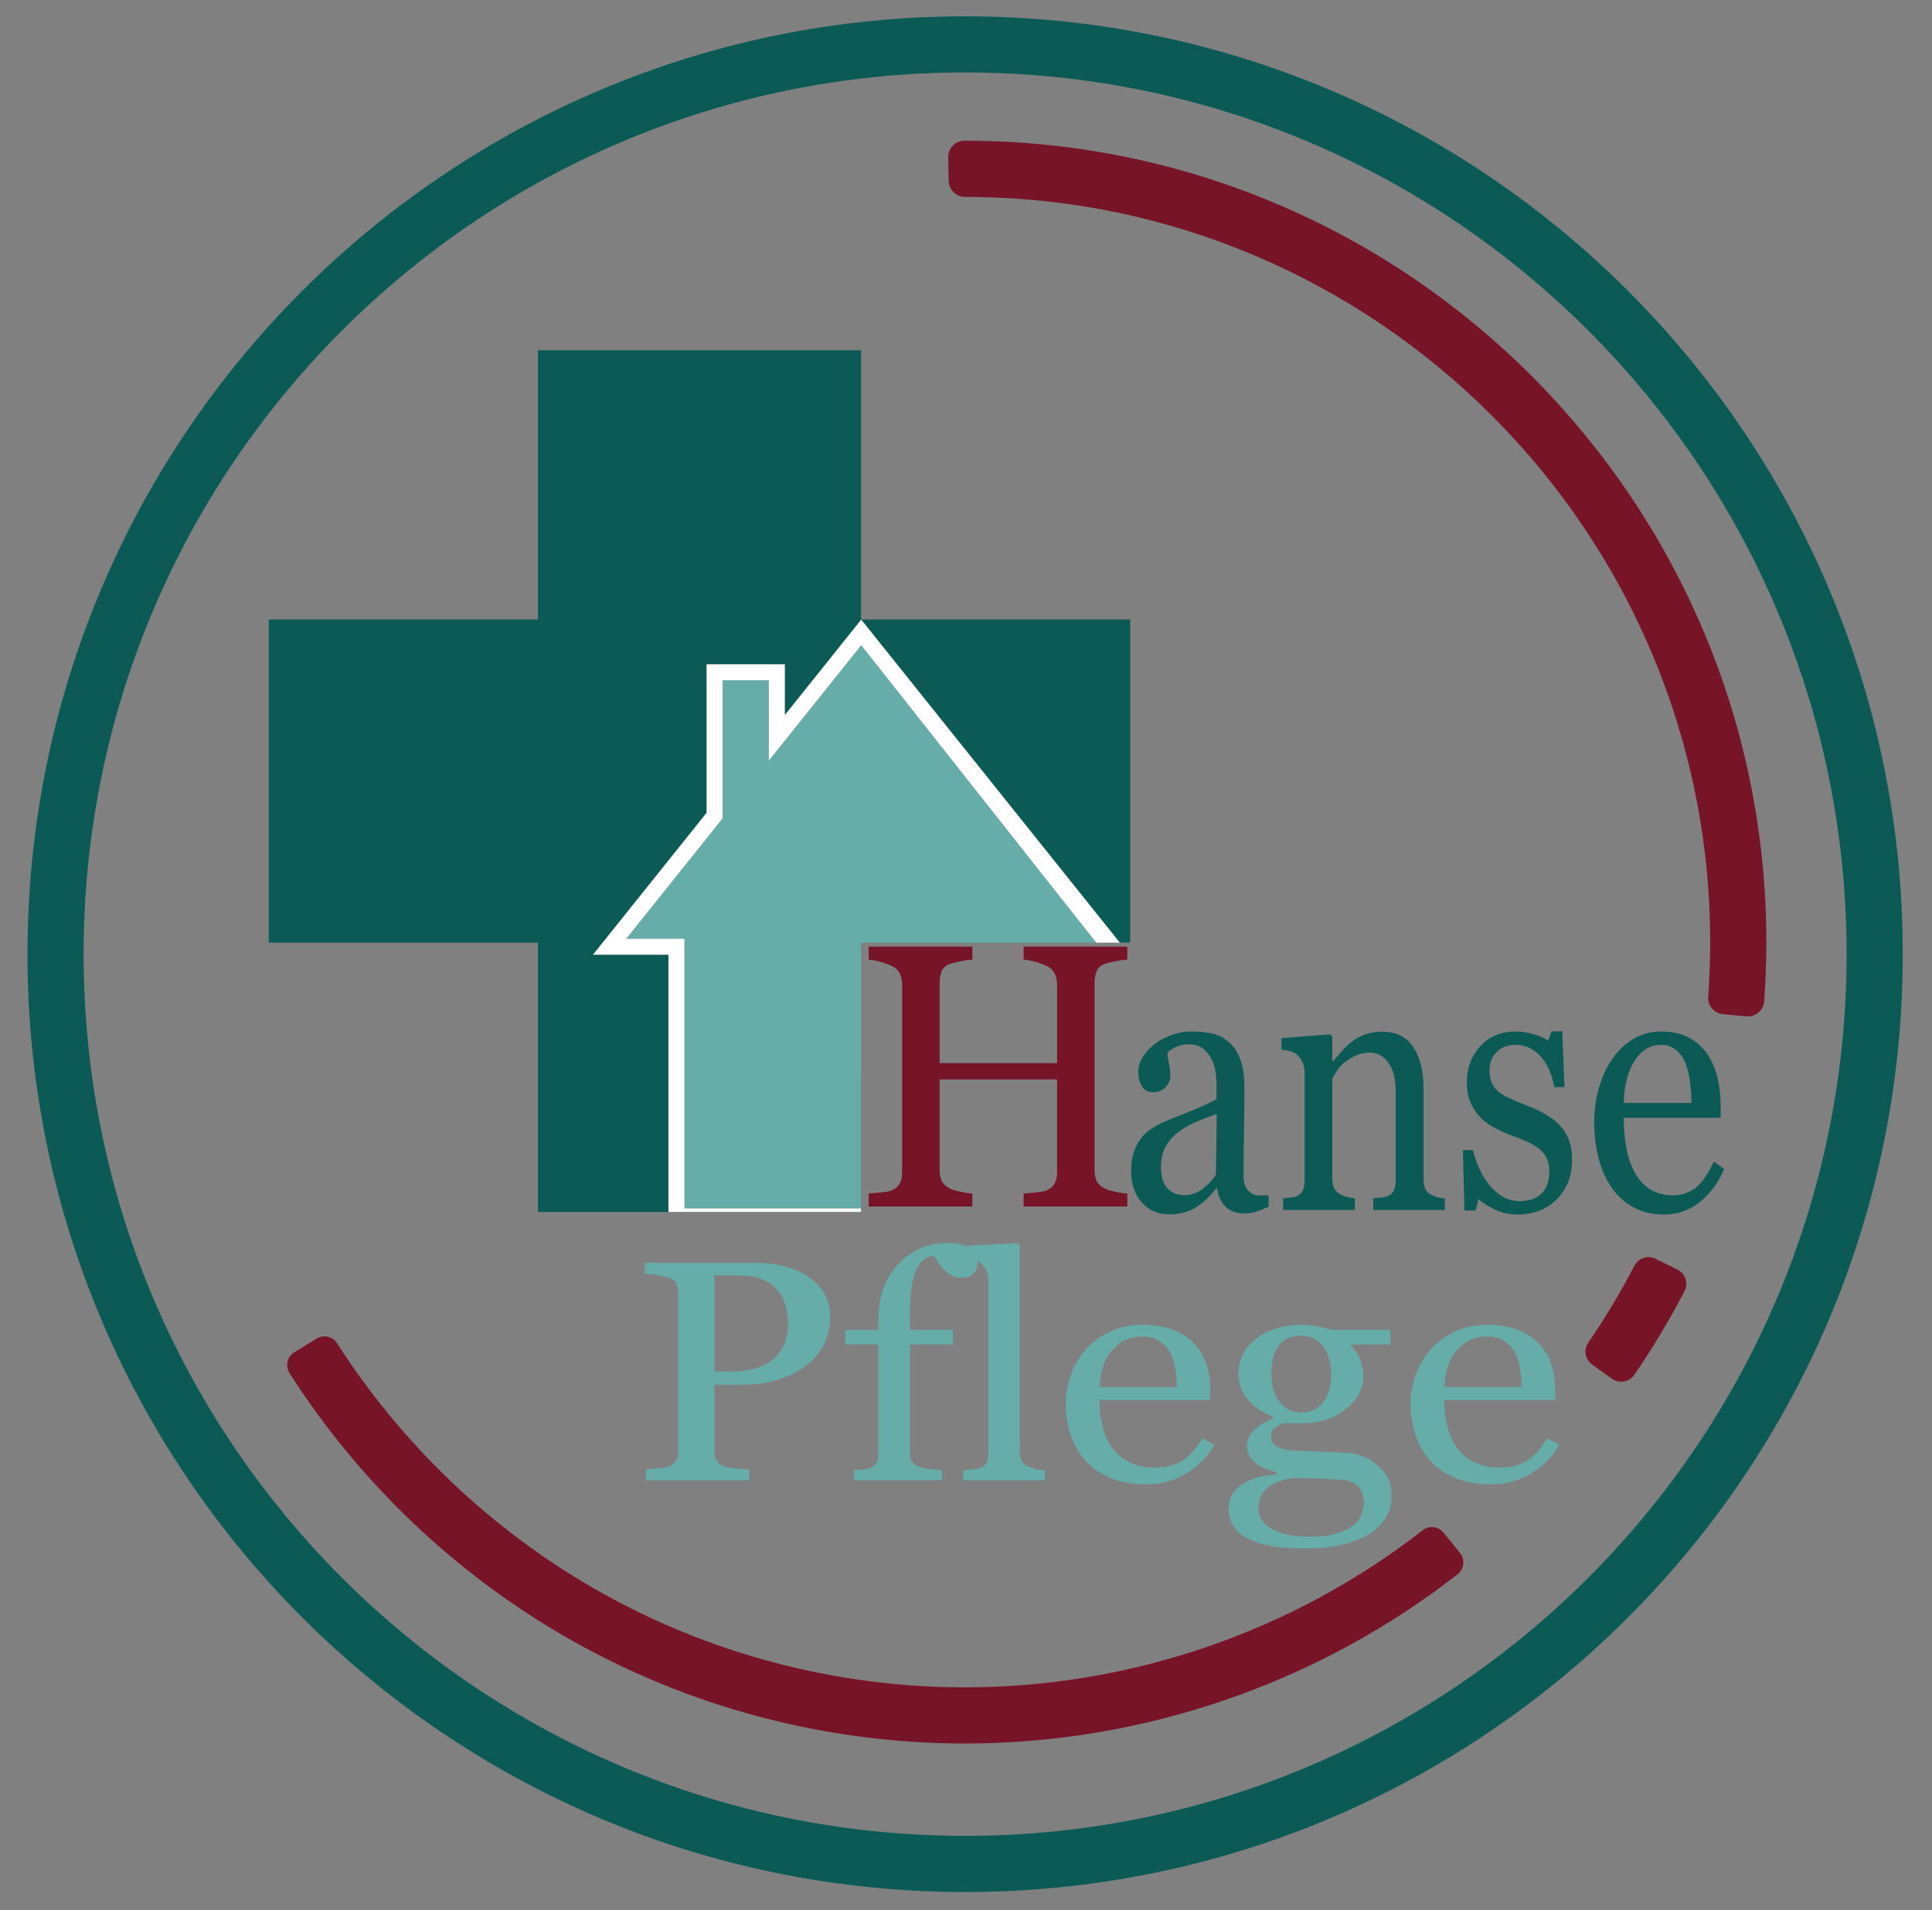<?xml version="1.0" encoding="UTF-8"?> <svg xmlns="http://www.w3.org/2000/svg" clip-rule="evenodd" fill-rule="evenodd" stroke-miterlimit="10" viewBox="0 0 2007 1984"><rect x="0" y="0" width="2007" height="1984" fill="#808080" stroke="none"/><g fill-rule="nonzero"><path d="m894.41 643.429v-279.654h-335.587v279.654h-279.655v335.587h279.655v279.654h135.575v-267.1h-78.388l118.038-147.416v-154.196h81.2v52.775l79.412-99.179 268.592 335.462h10.812v-335.587z" fill="#0b5a56"></path><path d="m894.409 979.016h244.4l-244.15-308.946-66.471 83.021-29.513 36.854v-83.416h-48.058v143.441l-3.633 4.538-96.475 120.492h60.462v280.07h183.438z" fill="#66ada9"></path><path d="m815.25 742.733v-52.775h-81.205v154.196l-118.033 147.416h78.388v267.1h200.012v-3.6h-183.442v-280.07h-60.462l96.475-120.492 3.633-4.538v-143.441h48.063v83.416l29.508-36.854 66.471-83.021 244.15 308.946h-60.463 84.909l-268.596-335.462z" fill="#fff"></path><path d="m808.848 1405.81c3.992-5.1 6.633-10.375 7.929-15.846 1.292-5.467 1.938-10.375 1.938-14.729 0-6.05-.792-12.209-2.38-18.471-1.583-6.263-4.316-11.729-8.191-16.404-4.113-4.988-9.517-8.863-16.213-11.625-6.696-2.759-15.033-4.138-25.016-4.138h-24.842v99.842h17.971c12.687 0 22.991-1.775 30.921-5.338 7.929-3.55 13.891-7.987 17.883-13.291m53.562-38.538c0 11.784-2.554 22.213-7.662 31.292-5.108 9.075-12.188 16.587-21.233 22.533-8.93 5.946-18.738 10.296-29.425 13.059-10.688 2.758-22.021 4.137-34.005 4.137h-28.012v68.471c0 3.721.671 6.983 2.025 9.796 1.35 2.812 4.142 4.962 8.367 6.45 2.116.746 5.845 1.433 11.191 2.066 5.342.638 10.246 1.013 14.713 1.117v11.304h-107.304v-11.304c2.82-.212 6.9-.583 12.245-1.117 5.342-.529 9.075-1.216 11.188-2.066 3.525-1.379 6.079-3.4 7.667-6.05 1.583-2.654 2.379-6.05 2.379-10.196v-163.058c0-3.717-.592-7.063-1.767-10.03-1.171-2.975-3.933-5.204-8.279-6.691-4.467-1.38-8.896-2.359-13.3-2.946-4.404-.583-8.196-.979-11.367-1.196v-11.304h114.175c23.259 0 42.138 5.071 56.646 15.204 14.504 10.142 21.758 23.65 21.758 40.529" fill="#66ada9"></path><path d="m1015.88 1310.1c0 4.775-1.408 8.813-4.229 12.1-2.821 3.292-7.108 4.938-12.862 4.938-3.642 0-6.846-.688-9.604-2.071-2.759-1.375-5.317-3.238-7.663-5.571-2.35-2.337-4.525-4.987-6.521-7.962-2-2.971-3.7-5.359-5.108-7.167-7.871.317-13.95 5.275-18.238 14.858-4.287 9.588-6.429 24.867-6.429 45.842v16.054h44.754v15.288h-44.754v112.737c0 3.721.792 6.746 2.379 9.079 1.588 2.338 4.08 4.088 7.488 5.254 2.817.955 6.575 1.73 11.275 2.313 4.7.579 8.75.979 12.158 1.192v10.508h-91.621v-10.508c2.7-.213 5.492-.425 8.371-.638 2.875-.208 5.375-.637 7.488-1.275 3.287-.954 5.725-2.625 7.312-5.012 1.584-2.392 2.379-5.496 2.379-9.321v-114.329h-34.358v-15.288h34.358v-10.012c0-23.846 6.842-43.159 20.525-57.942 13.684-14.788 30.805-22.179 51.363-22.179 10.45 0 18.321 1.858 23.608 5.575 5.288 3.721 7.929 8.229 7.929 13.537" fill="#66ada9"></path><path d="m1085.3 1537.5h-84.75v-10.508c2.7-.213 5.579-.455 8.633-.717 3.054-.267 5.579-.667 7.575-1.196 3.287-.958 5.754-2.629 7.404-5.021 1.642-2.387 2.463-5.496 2.463-9.325v-181.979c0-3.825-.909-7.408-2.73-10.758-1.82-3.342-4.2-5.975-7.137-7.884-2.113-1.275-5.988-2.445-11.625-3.508-5.642-1.062-10.163-1.696-13.571-1.912v-10.192l65.371-3.504 2.467 2.387v215.454c0 3.717.762 6.767 2.287 9.155 1.529 2.391 3.996 4.22 7.4 5.495 2.583 1.063 5.138 1.859 7.667 2.388 2.525.533 5.375.904 8.546 1.117z" fill="#66ada9"></path><path d="m1222.55 1440.68c0-5.925-.558-12.275-1.675-19.046-1.116-6.775-2.908-12.442-5.37-16.992-2.705-4.866-6.409-8.837-11.1-11.908-4.7-3.067-10.75-4.6-18.15-4.6-12.334 0-22.584 4.629-30.746 13.892-8.167 9.254-12.596 22.141-13.304 38.654zm38.938 59.875c-7.283 12.529-17.033 22.504-29.246 29.937-12.217 7.43-26.254 11.146-42.112 11.146-13.98 0-26.225-2.229-36.734-6.687-10.516-4.459-19.179-10.509-25.987-18.154-6.817-7.642-11.896-16.563-15.242-26.75-3.35-10.196-5.025-20.967-5.025-32.325 0-10.192 1.792-20.2 5.375-30.017 3.583-9.821 8.838-18.658 15.771-26.517 6.696-7.533 15.004-13.612 24.929-18.233 9.925-4.617 21.058-6.929 33.392-6.929 12.683 0 23.546 1.808 32.596 5.416 9.041 3.609 16.383 8.546 22.02 14.813 5.405 5.946 9.43 12.95 12.071 21.017 2.642 8.066 3.967 16.829 3.967 26.275v10.508h-115.058c0 10.321 1.087 19.687 3.262 28.092 2.171 8.408 5.608 15.8 10.308 22.183 4.58 6.171 10.571 11.042 17.971 14.604 7.396 3.567 16.209 5.346 26.425 5.346 10.454 0 19.471-2.213 27.05-6.642 7.575-4.429 14.888-12.408 21.934-23.929z" fill="#66ada9"></path><path d="m1382.89 1428.1c0-12.417-2.792-22.317-8.371-29.696-5.579-7.375-13.417-11.067-23.521-11.067-5.521 0-10.25 1.034-14.183 3.104-3.938 2.071-7.138 5.017-9.604 8.838-2.35 3.504-4.025 7.725-5.021 12.658-1 4.938-1.496 10.009-1.496 15.209 0 11.787 2.846 21.391 8.546 28.82 5.696 7.438 13.062 11.146 22.112 11.146 10.1 0 17.884-3.683 23.346-11.062 5.459-7.38 8.192-16.696 8.192-27.95m33.829 131.691c0-5.946-1.529-10.825-4.579-14.65-3.058-3.82-7.696-6.42-13.921-7.8-3.292-.425-10.042-.9-20.262-1.433-10.221-.533-22.084-.796-35.592-.796-12.688 2.229-21.704 5.971-27.046 11.225-5.346 5.254-8.017 12.025-8.017 20.304 0 3.717.88 7.267 2.642 10.671 1.763 3.392 4.817 6.525 9.163 9.392 4.112 2.762 9.629 5.017 16.562 6.766 6.929 1.751 15.388 2.63 25.371 2.63 17.267 0 30.862-3 40.792-9 9.925-5.996 14.887-15.1 14.887-27.309m13.742-38.537c4.696 4.037 8.4 8.604 11.1 13.7 2.7 5.091 4.054 11.408 4.054 18.946 0 7.537-1.825 14.625-5.463 21.258-3.641 6.637-9.162 12.396-16.562 17.275-7.871 4.992-17.267 8.867-28.192 11.625-10.925 2.762-24.433 4.146-40.525 4.146-26.312 0-45.983-3.479-59.025-10.434-13.037-6.954-19.554-17.116-19.554-30.495 0-10.825 4.696-19.371 14.096-25.634 9.396-6.266 21.375-9.658 35.942-10.191v-2.23c-3.525-.958-7.167-2.15-10.925-3.587-3.759-1.433-6.992-3.104-9.688-5.013-3.058-2.229-5.525-4.858-7.4-7.883-1.883-3.025-2.821-6.771-2.821-11.225 0-5.625 2.204-10.804 6.609-15.525 4.404-4.725 11.07-8.787 19.995-12.183v-2.388c-11.275-4.779-20.029-10.912-26.254-18.396-6.225-7.479-9.337-16.158-9.337-26.033 0-14.862 6.137-27.071 18.412-36.625 12.275-9.558 27.984-14.333 47.134-14.333 5.283 0 10.541.479 15.766 1.437 5.229.95 10.546 2.175 15.946 3.663h60.613v15.287h-40.88v.95c4.346 4.571 7.58 9.613 9.692 15.129 2.117 5.521 3.171 10.938 3.171 16.242 0 13.804-6.196 25.483-18.588 35.038-12.391 9.55-26.812 14.329-43.254 14.329h-21.321c-2.704.85-5.52 2.387-8.458 4.616-2.937 2.234-4.404 5.255-4.404 9.075 0 3.93 1.233 6.93 3.7 8.996 2.467 2.071 5.462 3.479 8.987 4.225 3.405.85 7.371 1.379 11.892 1.592 4.521.212 9.192.375 14.008.475 5.167.108 12.246.429 21.23.958 8.987.529 15.358.85 19.12.954 5.4.213 10.834 1.38 16.296 3.505 5.463 2.125 10.425 5.041 14.888 8.754" fill="#66ada9"></path><path d="m1580.75 1440.68c0-5.925-.559-12.275-1.671-19.046-1.121-6.775-2.913-12.442-5.375-16.992-2.704-4.866-6.409-8.837-11.1-11.908-4.7-3.067-10.75-4.6-18.15-4.6-12.334 0-22.584 4.629-30.746 13.892-8.167 9.254-12.596 22.141-13.3 38.654zm38.941 59.875c-7.287 12.529-17.033 22.504-29.25 29.937-12.216 7.43-26.254 11.146-42.108 11.146-13.983 0-26.229-2.229-36.742-6.687-10.512-4.459-19.175-10.509-25.987-18.154-6.813-7.642-11.892-16.563-15.238-26.75-3.35-10.196-5.021-20.967-5.021-32.325 0-10.192 1.784-20.2 5.371-30.017 3.584-9.821 8.838-18.658 15.771-26.517 6.692-7.533 15.004-13.612 24.929-18.233 9.925-4.617 21.054-6.929 33.392-6.929 12.683 0 23.546 1.808 32.592 5.416 9.045 3.609 16.387 8.546 22.025 14.813 5.4 5.946 9.429 12.95 12.07 21.017 2.646 8.066 3.963 16.829 3.963 26.275v10.508h-115.05c0 10.321 1.083 19.687 3.258 28.092 2.171 8.408 5.609 15.8 10.309 22.183 4.579 6.171 10.57 11.042 17.97 14.604 7.396 3.567 16.209 5.346 26.43 5.346 10.454 0 19.47-2.213 27.041-6.642 7.575-4.429 14.888-12.408 21.938-23.929z" fill="#66ada9"></path><path d="m1171.07 1253.14h-107.729v-13.509c2.929-.254 7.167-.633 12.713-1.141 5.55-.505 9.358-1.267 11.433-2.284 3.658-1.521 6.337-3.833 8.046-6.946 1.704-3.104 2.562-7.133 2.562-12.079v-96.083h-121.996v93.992c0 4.441.7 8.179 2.105 11.22 1.404 3.046 4.175 5.709 8.325 7.996 2.07 1.142 5.758 2.279 11.062 3.421 5.3 1.142 9.483 1.779 12.525 1.904v13.509h-107.725v-13.509c2.929-.254 7.163-.633 12.713-1.141 5.545-.505 9.358-1.267 11.429-2.284 3.658-1.521 6.337-3.833 8.05-6.946 1.704-3.104 2.558-7.133 2.558-12.079v-194.825c0-4.058-.796-7.766-2.375-11.129-1.587-3.362-4.333-5.992-8.233-7.896-3.288-1.65-7.288-3.108-11.979-4.379-4.696-1.267-8.75-2.025-12.163-2.279v-13.508h107.725v13.508c-3.412.125-7.587.696-12.525 1.708-4.937 1.017-8.629 1.971-11.062 2.854-4.15 1.525-6.921 4.063-8.325 7.613-1.405 3.55-2.105 7.421-2.105 11.604v83.717h121.996v-81.813c0-4.058-.796-7.766-2.383-11.129-1.583-3.362-4.325-5.992-8.225-7.896-3.296-1.65-7.288-3.108-11.979-4.379-4.696-1.267-8.75-2.025-12.167-2.279v-13.508h107.729v13.508c-3.416.125-7.591.696-12.529 1.708-4.933 1.017-8.629 1.971-11.067 2.854-4.145 1.525-6.92 4.063-8.32 7.613s-2.1 7.421-2.1 11.604v194.638c0 4.441.7 8.179 2.1 11.22 1.4 3.046 4.175 5.709 8.32 7.996 2.071 1.142 5.763 2.279 11.067 3.421s9.479 1.779 12.529 1.904z" fill="#781428"></path><path d="m1264.02 1156.86c-8.737 3.05-16.4 6.046-22.979 8.975-6.583 2.929-12.7 6.596-18.35 10.987-5.146 4.155-9.204 9.071-12.187 14.746-2.979 5.679-4.471 12.429-4.471 20.242 0 10.133 2.233 17.579 6.708 22.346 4.475 4.762 10.154 7.137 17.042 7.137 7.3 0 13.725-2.104 19.279-6.316 5.55-4.213 10.229-9.188 14.033-14.925zm53.825 96.496c-4.833 2.075-9.075 3.75-12.72 5.029-3.655 1.279-7.792 1.921-12.417 1.921-8.021 0-14.421-2.225-19.204-6.671-4.779-4.45-7.838-10.938-9.175-19.467h-.925c-6.684 8.771-13.859 15.475-21.513 20.104-7.662 4.63-16.887 6.946-27.683 6.946-11.417 0-20.796-4.146-28.146-12.425-7.354-8.287-11.029-19.129-11.029-32.537 0-6.942.821-13.159 2.467-18.642 1.641-5.479 4.112-10.417 7.404-14.804 2.566-3.654 5.962-6.912 10.179-9.775 4.212-2.862 8.175-5.146 11.875-6.854 4.625-2.071 14.008-5.908 28.146-11.517 14.137-5.6 23.675-9.987 28.608-13.158v-18.092c0-1.583-.283-4.629-.846-9.137-.566-4.509-1.775-8.775-3.625-12.796-2.058-4.504-4.962-8.438-8.716-11.788-3.75-3.35-9.075-5.025-15.959-5.025-4.733 0-9.129.942-13.187 2.83-4.063 1.891-6.917 3.87-8.559 5.941 0 2.438.484 6.034 1.463 10.784.975 4.75 1.467 9.137 1.467 13.158 0 4.267-1.621 8.162-4.859 11.7-3.241 3.533-7.737 5.296-13.496 5.296-5.141 0-8.92-2.163-11.333-6.488-2.421-4.325-3.625-9.166-3.625-14.529 0-5.604 1.667-10.967 5.013-16.083 3.337-5.117 7.683-9.688 13.029-13.704 4.629-3.413 10.229-6.309 16.812-8.684 6.579-2.375 13.004-3.566 19.275-3.566 8.638 0 16.171.704 22.596 2.104s12.263 4.416 17.504 9.046c5.246 4.512 9.229 10.633 11.954 18.366 2.725 7.742 4.088 17.7 4.088 29.884 0 17.425-.154 32.866-.463 46.329-.308 13.466-.462 28.179-.462 44.141 0 4.75.692 8.53 2.079 11.33 1.388 2.808 3.525 5.179 6.404 7.129 1.542 1.096 3.979 1.708 7.325 1.829 3.342.121 6.759.183 10.254.183z" fill="#0b5a56"></path><path d="m1500.91 1256.65h-74.338v-12.063c2.363-.241 4.958-.487 7.788-.733 2.829-.242 5.166-.729 7.02-1.458 2.875-1.1 5.009-3.017 6.4-5.759 1.384-2.741 2.08-6.304 2.08-10.691v-92.663c0-12.796-2.555-22.662-7.655-29.608s-11.312-10.417-18.629-10.417c-5.462 0-10.458 1.004-14.996 3.013-4.533 2.012-8.55 4.479-12.054 7.404-3.404 2.804-6.108 5.821-8.116 9.046-2.009 3.229-3.48 5.82-4.405 7.766v103.629c0 4.146.721 7.559 2.159 10.238 1.441 2.679 3.595 4.75 6.479 6.212 2.158 1.217 4.496 2.134 7.016 2.742 2.517.613 5.113 1.038 7.788 1.279v12.063h-74.492v-12.063c2.367-.241 4.809-.487 7.329-.733 2.517-.242 4.705-.729 6.555-1.454 2.875-1.096 5.008-3.013 6.4-5.754 1.387-2.738 2.083-6.3 2.083-10.68v-111.17c0-4.138-.75-7.942-2.238-11.409-1.491-3.471-3.575-6.3-6.245-8.491-1.955-1.459-4.271-2.525-6.942-3.192-2.675-.671-5.55-1.125-8.638-1.371v-12.062l50.588-4.021 2.158 2.558v25.404h.771c2.467-2.921 5.55-6.425 9.254-10.508 3.7-4.083 7.196-7.404 10.488-9.958 3.804-2.93 8.329-5.363 13.571-7.313 5.245-1.95 11.154-2.925 17.733-2.925 14.6 0 25.425 5.392 32.467 16.175 7.041 10.783 10.562 25.129 10.562 43.038v93.762c0 4.267.621 7.708 1.854 10.325 1.234 2.621 3.338 4.658 6.325 6.125 2.467 1.221 4.596 2.071 6.4 2.558 1.796.488 4.288.855 7.479 1.096v12.063z" fill="#0b5a56"></path><path d="m1619.97 1168.37c4.217 4.387 7.454 9.442 9.717 15.167 2.262 5.729 3.391 12.737 3.391 21.02 0 16.696-5.266 30.342-15.804 40.942-10.541 10.596-24.191 15.9-40.95 15.9-8.841 0-16.987-1.892-24.446-5.667-7.454-3.775-12.775-7.245-15.962-10.416l-3.083 11.879h-11.567l-1.542-62.692h10.642c.821 4.771 2.571 10.338 5.246 16.696 2.671 6.354 5.908 12.1 9.712 17.233 4.013 5.384 8.817 9.909 14.421 13.575 5.604 3.667 11.9 5.5 18.896 5.5 9.867 0 17.475-2.662 22.825-7.995 5.342-5.334 8.017-12.963 8.017-22.892 0-5.117-.846-9.533-2.542-13.25s-4.192-6.975-7.483-9.779c-3.392-2.8-7.559-5.329-12.492-7.584-4.933-2.254-10.433-4.479-16.5-6.67-4.838-1.709-10.208-4.05-16.117-7.038-5.916-2.983-10.979-6.487-15.191-10.508-4.525-4.263-8.23-9.504-11.105-15.717-2.879-6.217-4.32-13.529-4.32-21.933 0-14.742 4.629-27.234 13.883-37.467 9.254-10.237 21.642-15.354 37.167-15.354 5.962 0 12.054.912 18.275 2.742 6.22 1.829 11.283 4.02 15.191 6.579l3.55-9.504h11.1l2.317 57.937h-10.646c-2.154-12.967-6.812-23.521-13.954-31.658-7.146-8.134-15.863-12.204-26.142-12.204-8.433 0-15.062 2.516-19.896 7.545-4.833 5.034-7.245 11.109-7.245 18.225 0 5.484.791 10.05 2.387 13.709 1.592 3.654 3.983 6.758 7.175 9.321 3.083 2.437 6.963 4.72 11.642 6.85 4.675 2.133 10.462 4.541 17.35 7.22 6.783 2.559 13.187 5.546 19.2 8.959 6.016 3.412 10.975 7.187 14.883 11.329" fill="#0b5a56"></path><path d="m1757.08 1145.53c0-6.8-.487-14.088-1.466-21.863-.98-7.775-2.542-14.275-4.705-19.5-2.362-5.587-5.604-10.141-9.712-13.662-4.117-3.525-9.408-5.288-15.888-5.288-10.795 0-19.766 5.317-26.912 15.946-7.146 10.625-11.025 25.417-11.646 44.367zm34.084 68.721c-6.375 14.379-14.909 25.833-25.6 34.358-10.696 8.529-22.98 12.796-36.859 12.796-12.237 0-22.958-2.558-32.158-7.675-9.204-5.121-16.788-12.063-22.746-20.838-5.967-8.77-10.412-19.008-13.342-30.704-2.933-11.696-4.395-24.062-4.395-37.104 0-11.692 1.566-23.175 4.704-34.45 3.133-11.267 7.733-21.408 13.804-30.429 5.858-8.65 13.133-15.625 21.821-20.925 8.687-5.304 18.429-7.954 29.225-7.954 11.104 0 20.616 2.075 28.533 6.216 7.917 4.142 14.342 9.809 19.279 16.996 4.725 6.825 8.25 14.867 10.563 24.125 2.312 9.263 3.471 19.313 3.471 30.159v12.062h-100.713c0 11.842.954 22.596 2.854 32.242 1.904 9.646 4.909 18.133 9.021 25.458 4.013 7.083 9.254 12.671 15.733 16.763 6.48 4.091 14.192 6.137 23.134 6.137 9.15 0 17.041-2.542 23.675-7.625 6.633-5.083 13.033-14.237 19.2-27.467z" fill="#0b5a56"></path><path d="m1002.58 1810.8c-145.046 0-287.863-37.883-413.017-109.545-116.712-66.834-216.233-161.688-288.687-274.975-4.755-7.43-2.567-17.305 4.958-21.913l23.021-14.1c7.237-4.437 16.737-2.329 21.312 4.821 67.388 105.279 159.904 193.429 268.384 255.546 116.341 66.621 249.137 101.833 384.029 101.833 171.958 0 340.158-57.837 475.396-163.162 6.687-5.209 16.341-4.009 21.683 2.575l17.008 20.962c5.567 6.858 4.317 16.896-2.65 22.325-145.475 113.375-326.441 175.633-511.437 175.633" fill="#781428"></path><path d="m1674.56 1431.97-20.563-14.725c-7.3-5.225-9.142-15.333-4.071-22.742 17.579-25.67 33.663-52.487 48.009-80.037 4.133-7.942 13.891-11.067 21.916-7.1l22.717 11.225c8.312 4.112 11.558 14.25 7.279 22.483-15.533 29.863-32.967 58.925-52.029 86.734-5.246 7.65-15.717 9.562-23.258 4.162" fill="#781428"></path><path d="m1814.14 1055.6-24.308-2.284c-9.142-.858-15.988-8.833-15.325-17.991 1.367-18.863 2.054-37.913 2.054-56.834 0-426.775-347.204-773.983-773.979-773.983-9.279.004-16.854-7.413-17.054-16.692l-.517-24.396c-.2-9.479 7.392-17.237 16.875-17.245h.696c458.937 0 832.312 373.375 832.312 832.316 0 20.417-.745 40.975-2.225 61.329-.696 9.534-9.012 16.671-18.529 15.78" fill="#781428"></path></g><path d="m1947.47 990.988c0 521.846-423.038 944.883-944.884 944.883-521.841 0-944.879-423.037-944.879-944.883s423.038-944.883 944.879-944.883c521.846 0 944.884 423.037 944.884 944.883z" fill="none" stroke="#0b5a56" stroke-width="58.33"></path></svg> 